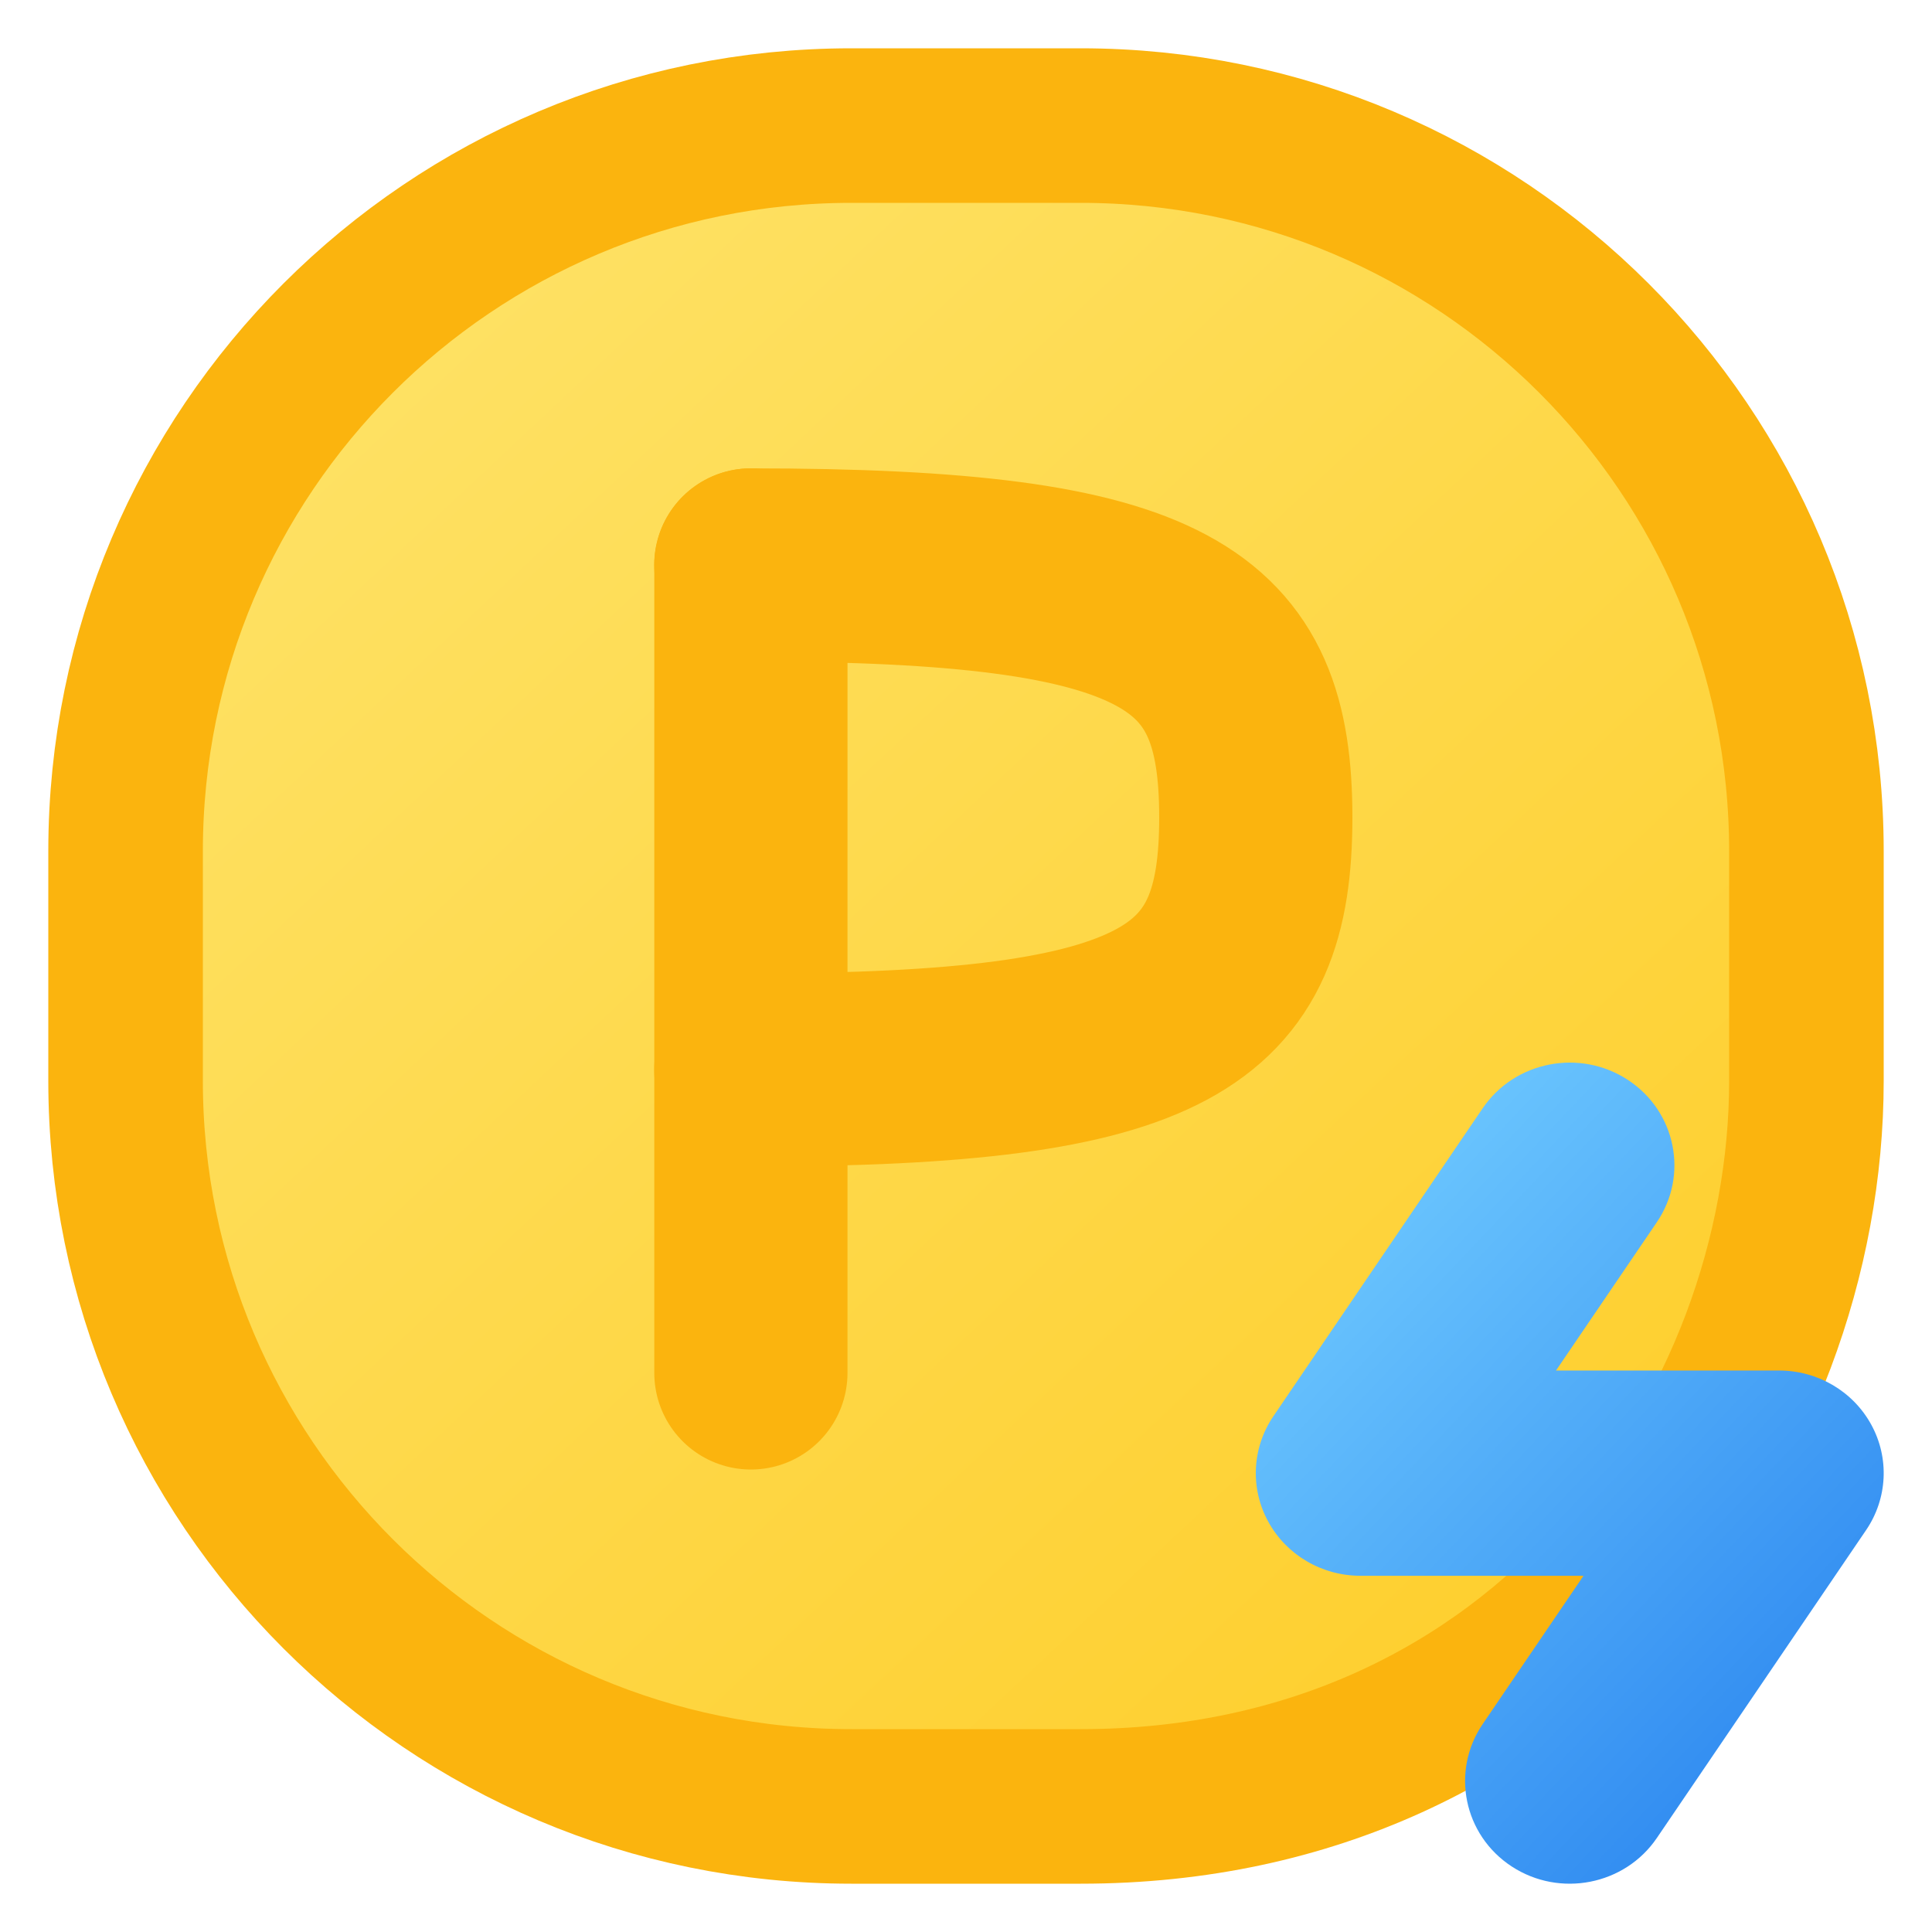 <svg width="50" height="50" viewBox="0 0 50 50" fill="none" xmlns="http://www.w3.org/2000/svg">
<g clip-path="url(#clip0_970_4561)">
<path d="M27.969 46.75H22.031C11.659 46.75 3.25 38.343 3.25 27.969V22.031C3.25 11.657 11.659 3.25 22.031 3.25H27.969C38.341 3.25 46.75 11.657 46.75 22.031V27.969C46.75 36.982 39.981 46.75 27.969 46.75Z" fill="#FEE570"/>
<path d="M27.969 46.75H22.031C11.659 46.75 3.25 38.343 3.25 27.969V22.031C3.25 11.657 11.659 3.25 22.031 3.25H27.969C38.341 3.25 46.75 11.657 46.75 22.031V27.969C46.75 36.982 39.981 46.75 27.969 46.75Z" fill="url(#paint0_linear_970_4561)" fill-opacity="0.6"/>
<path d="M27.969 46.75H22.031C11.659 46.75 3.25 38.343 3.25 27.969V22.031C3.25 11.657 11.659 3.25 22.031 3.25H27.969C38.341 3.25 46.75 11.657 46.75 22.031V27.969C46.75 36.982 39.981 46.75 27.969 46.75Z" stroke="#FBB40E" stroke-width="4"/>
<path d="M19.431 27.69C30.322 27.69 32.5 26.056 32.5 21.155C32.5 16.255 30.322 14.621 19.431 14.621" stroke="#FBB40E" stroke-width="5" stroke-linecap="round" stroke-linejoin="round"/>
<path d="M19.433 14.621V35.531" stroke="#FBB40E" stroke-width="5" stroke-linecap="round" stroke-linejoin="round"/>
<path fill-rule="evenodd" clip-rule="evenodd" d="M39.123 48.304C37.878 47.49 37.542 45.841 38.371 44.62L40.981 40.781L35.208 40.781C34.209 40.781 33.292 40.242 32.821 39.378C32.349 38.515 32.401 37.467 32.955 36.652L38.371 28.683C39.201 27.462 40.883 27.133 42.127 27.946C43.372 28.76 43.708 30.409 42.879 31.63L40.269 35.469L46.042 35.469C47.041 35.469 47.958 36.008 48.429 36.872C48.901 37.735 48.849 38.783 48.295 39.598L42.879 47.567C42.049 48.788 40.367 49.117 39.123 48.304Z" fill="url(#paint1_linear_970_4561)"/>
</g>
<defs>
<linearGradient id="paint0_linear_970_4561" x1="2.766" y1="1.25" x2="41.531" y2="42.625" gradientUnits="userSpaceOnUse">
<stop stop-color="#FEE570"/>
<stop offset="1" stop-color="#FDBF00"/>
</linearGradient>
<linearGradient id="paint1_linear_970_4561" x1="36.5" y1="27" x2="52.427" y2="42.057" gradientUnits="userSpaceOnUse">
<stop stop-color="#70CBFF"/>
<stop offset="1" stop-color="#2984EF"/>
</linearGradient>
<clipPath id="clip0_970_4561">
<rect width="50" height="50" fill="white"/>
</clipPath>
</defs>
</svg>
